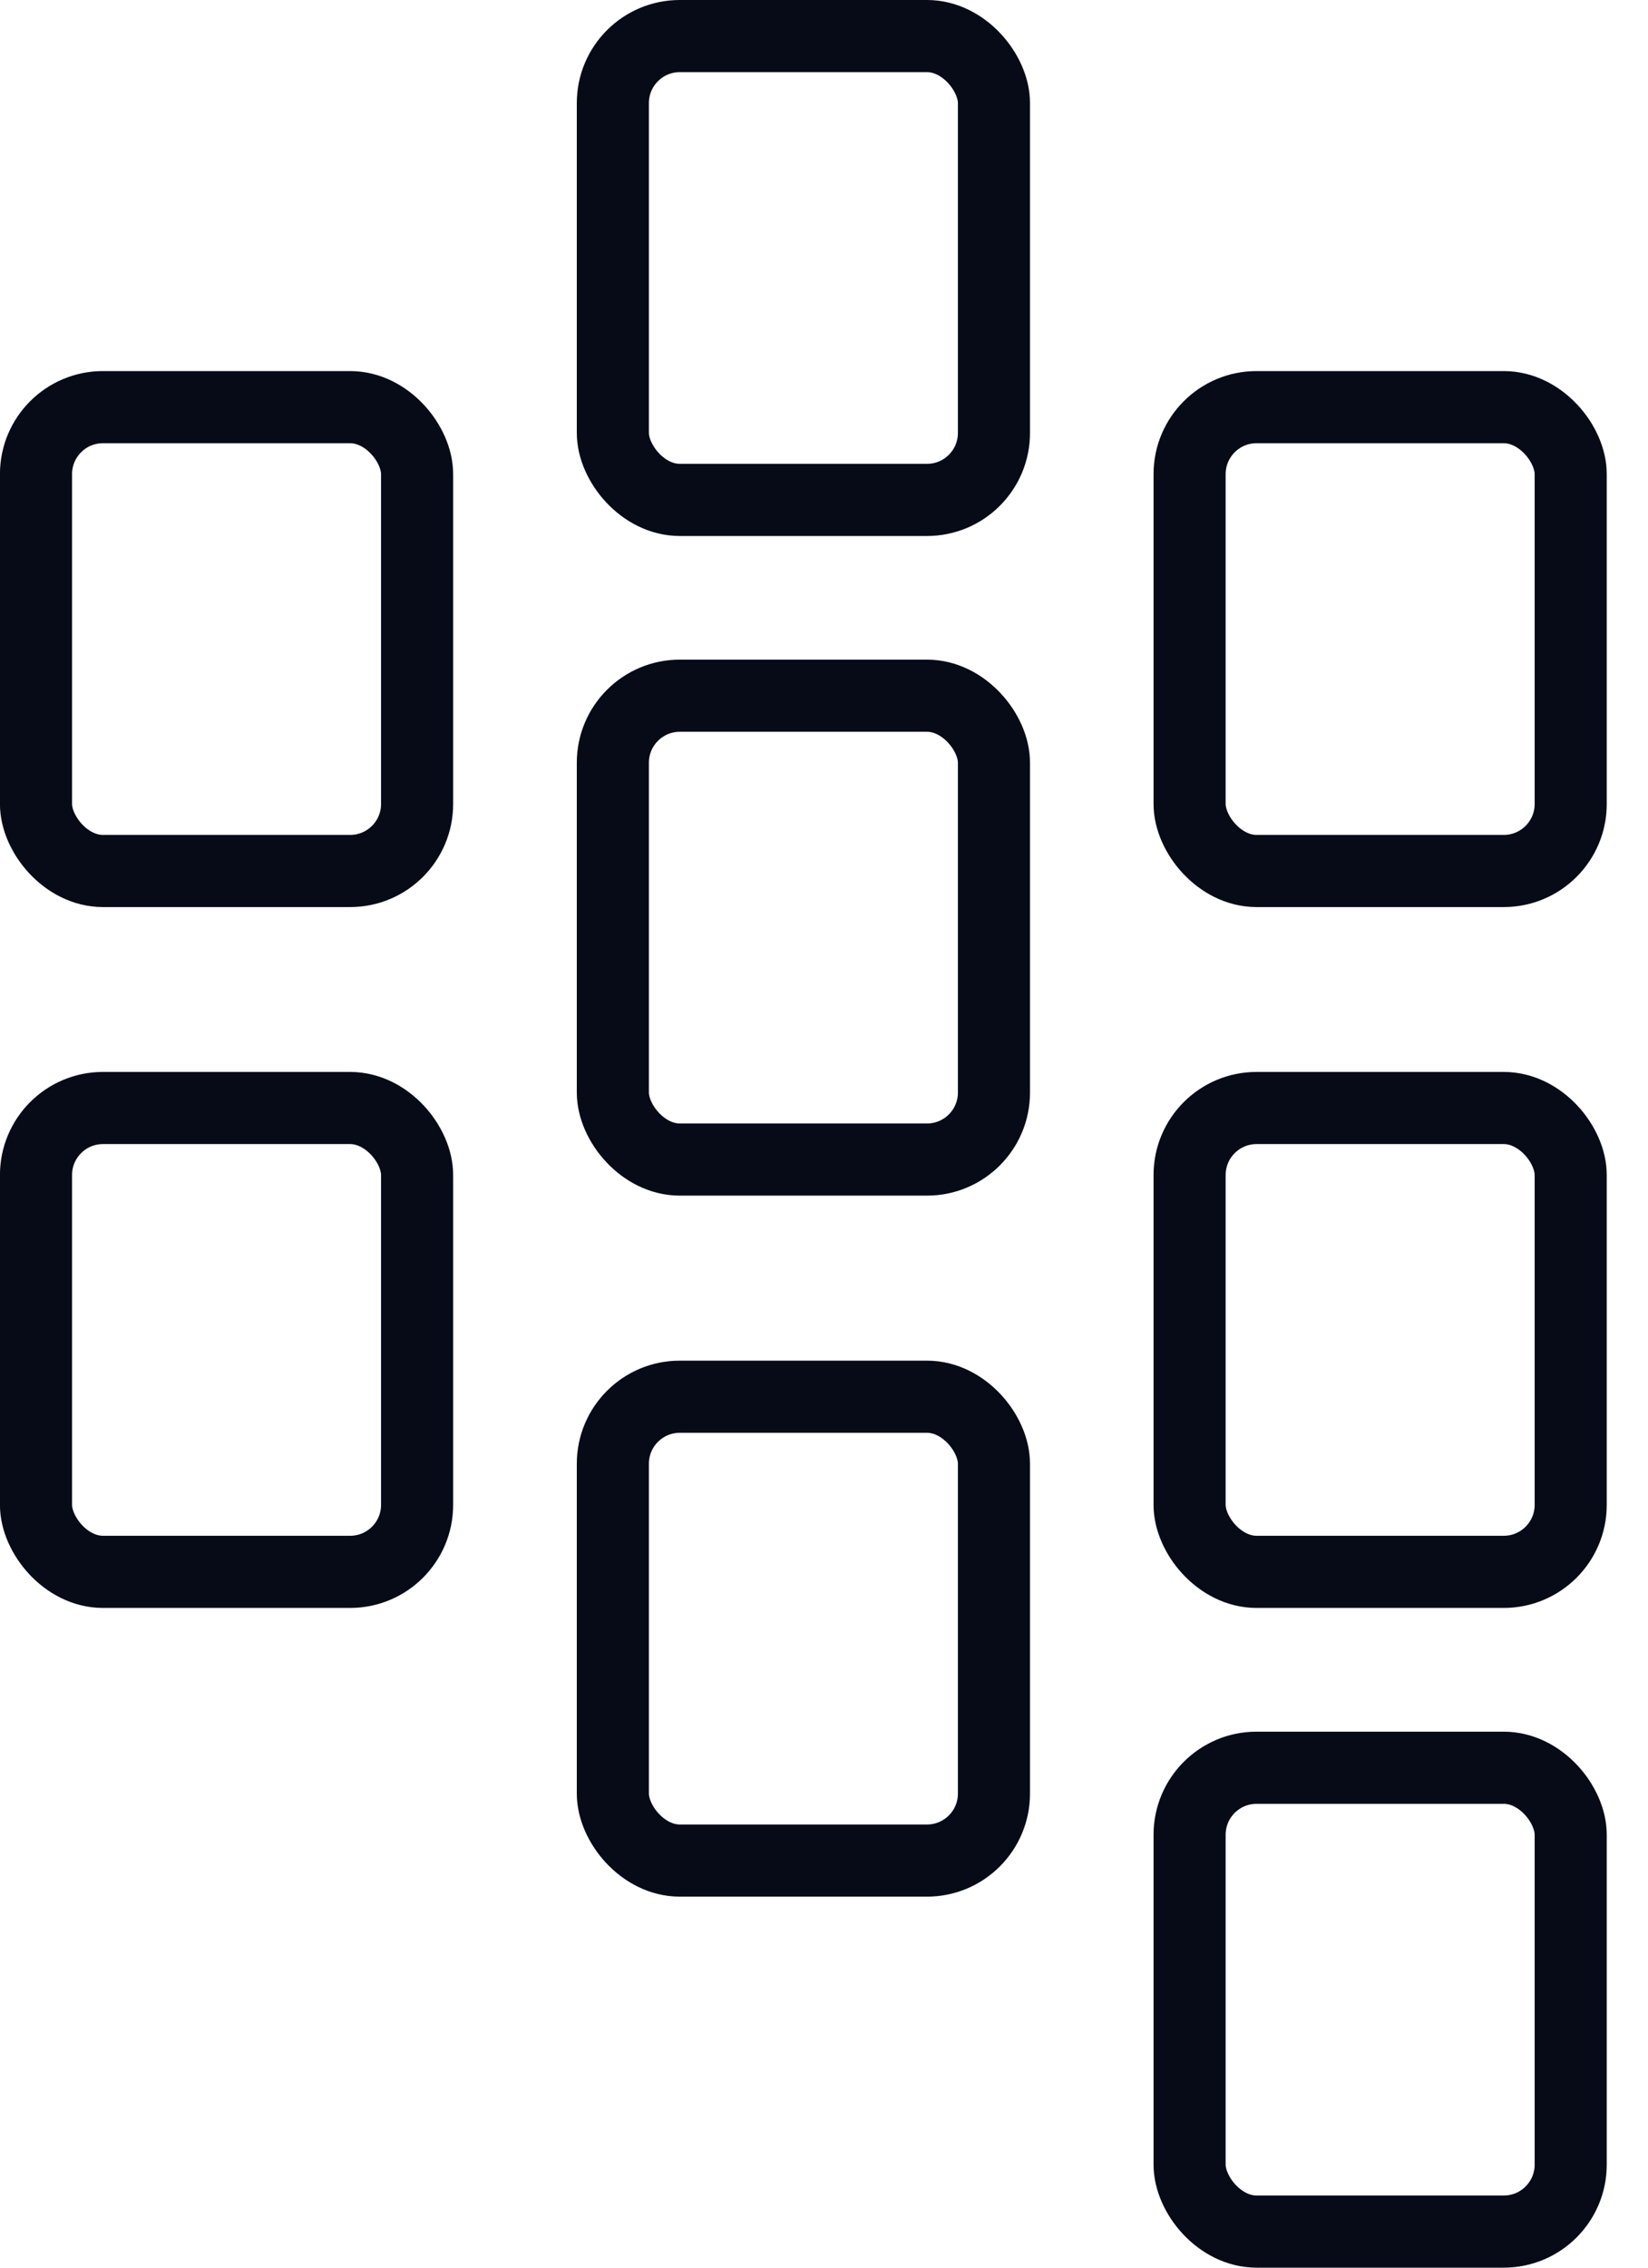 <?xml version="1.0" encoding="UTF-8"?> <svg xmlns="http://www.w3.org/2000/svg" width="32" height="44" viewBox="0 0 32 44" fill="none"><rect x="30.499" y="30.499" width="7.4" height="9" rx="1.3" transform="rotate(-180 30.499 30.499)" stroke="#060B17" stroke-width="1.4"></rect><rect x="19.3" y="36.101" width="7.4" height="9" rx="1.3" transform="rotate(-180 19.3 36.101)" stroke="#060B17" stroke-width="1.4"></rect><rect x="30.499" y="43.3" width="7.4" height="9" rx="1.3" transform="rotate(-180 30.499 43.3)" stroke="#060B17" stroke-width="1.4"></rect><rect x="19.3" y="22.499" width="7.4" height="9" rx="1.3" transform="rotate(-180 19.3 22.499)" stroke="#060B17" stroke-width="1.4"></rect><rect x="19.3" y="9.7" width="7.4" height="9" rx="1.3" transform="rotate(-180 19.3 9.7)" stroke="#060B17" stroke-width="1.4"></rect><rect x="30.499" y="16.9" width="7.4" height="9" rx="1.3" transform="rotate(-180 30.499 16.9)" stroke="#060B17" stroke-width="1.4"></rect><rect x="8.099" y="16.9" width="7.4" height="9" rx="1.3" transform="rotate(-180 8.099 16.9)" stroke="#060B17" stroke-width="1.4"></rect><rect x="8.099" y="30.499" width="7.4" height="9" rx="1.3" transform="rotate(-180 8.099 30.499)" stroke="#060B17" stroke-width="1.4"></rect></svg> 